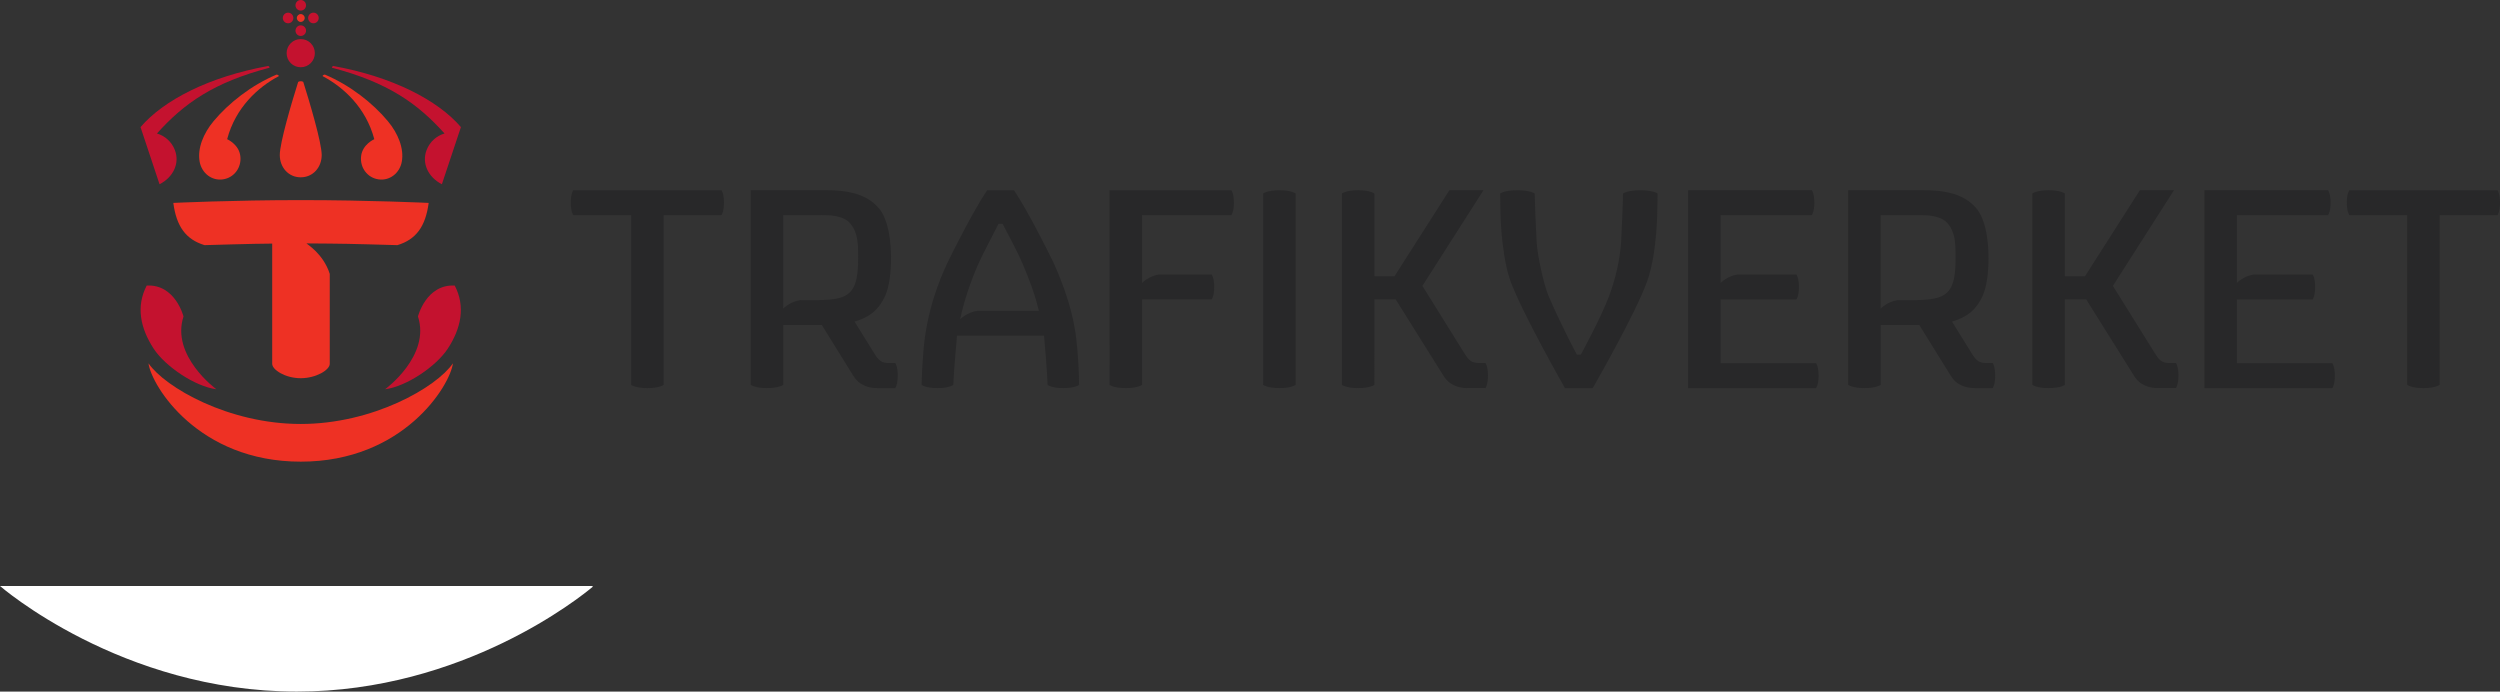 <?xml version="1.0" encoding="utf-8"?>
<!-- Generator: Adobe Illustrator 16.0.3, SVG Export Plug-In . SVG Version: 6.00 Build 0)  -->
<!DOCTYPE svg PUBLIC "-//W3C//DTD SVG 1.1//EN" "http://www.w3.org/Graphics/SVG/1.1/DTD/svg11.dtd">
<svg version="1.1" xmlns="http://www.w3.org/2000/svg" xmlns:xlink="http://www.w3.org/1999/xlink" x="0px" y="0px"
	 width="497.35px" height="137.584px" viewBox="0 0 497.35 137.584" style="enable-background:new 0 0 497.35 137.584;"
	 xml:space="preserve">
<rect x="0" y="0" width="497.35" height="137.584" fill="#333333" stroke="none"/>
<style type="text/css">
<![CDATA[
	.st0{clip-path:url(#SVGID_2_);fill:#EE3124;}
	.st1{fill:#FFFFFF;}
	.st2{clip-path:url(#SVGID_2_);fill:#282829;}
	.st3{clip-path:url(#SVGID_2_);fill:#C4122F;}
]]>
</style>
<g id="Layer_1">
	<g>
		<defs>
			<rect id="SVGID_1_" x="27.955" width="469.395" height="91.842"/>
		</defs>
		<clipPath id="SVGID_2_">
			<use xlink:href="#SVGID_1_"  style="overflow:visible;"/>
		</clipPath>
		<path class="st2" d="M178.6,74.715c0-1.856-0.501-2.494-0.501-2.494h-1.271c-0.565,0-1.183-0.092-1.616-0.393
			c-0.605-0.421-0.874-0.874-1.423-1.748c-0.581-0.918-3.78-6.094-3.78-6.094c2.433-0.758,4.578-1.82,6.102-5.164
			c0.846-1.872,1.154-4.871,1.154-7.393c0-2.586-0.284-7.653-2.558-10.159c-1.852-2.041-4.683-3.428-10.259-3.428h-15.106V76.56
			c0,0,0.838,0.649,3.239,0.649c2.405,0,3.235-0.649,3.235-0.649V64.657h7.681c0,0,5.248,8.487,6.178,9.975
			c0.79,1.259,1.451,1.688,2.325,2.084c0.738,0.341,1.616,0.493,2.542,0.493c1.207,0,3.556,0,3.556,0S178.6,76.567,178.6,74.715
			 M169.331,57.874c-1.491,1.76-4.133,1.732-6.466,1.84h-3.685c-2,0.276-3.363,1.676-3.363,1.676V42.792h6.863
			c0.689,0,1.68,0.024,2.033,0.032c1.443,0.048,3.343,0.425,4.302,1.476c1.655,1.82,1.704,4.129,1.704,6.723v0.289
			C170.718,54.39,170.414,56.583,169.331,57.874"/>
		<path class="st2" d="M396.925,74.715c0-1.856-0.497-2.494-0.497-2.494h-1.274c-0.562,0-1.187-0.092-1.62-0.393
			c-0.593-0.421-0.866-0.874-1.419-1.748c-0.577-0.918-3.776-6.094-3.776-6.094c2.43-0.758,4.578-1.82,6.102-5.164
			c0.85-1.872,1.154-4.871,1.154-7.393c0-2.586-0.288-7.653-2.565-10.159c-1.844-2.041-4.683-3.428-10.247-3.428h-15.105V76.56
			c0,0,0.825,0.649,3.239,0.649c2.397,0,3.23-0.649,3.23-0.649V64.657h7.682c0,0,5.244,8.487,6.182,9.975
			c0.786,1.259,1.443,1.688,2.317,2.084c0.746,0.341,1.62,0.493,2.55,0.493c1.203,0,3.552,0,3.552,0S396.925,76.567,396.925,74.715
			 M387.656,57.874c-1.491,1.76-4.138,1.732-6.471,1.84h-3.672c-2.013,0.276-3.368,1.676-3.368,1.676V42.792h6.855
			c0.689,0,1.692,0.024,2.045,0.032c1.436,0.048,3.336,0.425,4.298,1.476c1.659,1.82,1.699,4.129,1.699,6.723v0.289
			C389.043,54.39,388.747,56.583,387.656,57.874"/>
		<path class="st2" d="M244.977,37.845H220.73l0.008,38.719c0,0,0.822,0.649,3.231,0.649c2.405,0,3.239-0.649,3.239-0.649
			l-0.004-16.998h13.855c0,0,0.498-0.629,0.498-2.474c0-1.836-0.498-2.478-0.498-2.478h-10.503
			c-1.984,0.277-3.352,1.676-3.352,1.676V42.792h17.772c0,0,0.497-0.633,0.497-2.474S244.977,37.845,244.977,37.845"/>
		<path class="st2" d="M143.529,37.845h-29.482c0,0-0.497,0.633-0.497,2.474s0.497,2.474,0.497,2.474h11.51V76.56
			c0,0,0.838,0.653,3.231,0.653c2.406,0,3.235-0.653,3.235-0.653V42.792h11.506c0,0,0.497-0.633,0.497-2.474
			S143.529,37.845,143.529,37.845"/>
		<path class="st2" d="M496.853,37.845h-29.481c0,0-0.497,0.633-0.497,2.474s0.497,2.474,0.497,2.474h11.514V76.56
			c0,0,0.842,0.653,3.231,0.653c2.397,0,3.23-0.653,3.23-0.653V42.792h11.506c0,0,0.497-0.633,0.497-2.474
			S496.853,37.845,496.853,37.845"/>
		<path class="st2" d="M361.79,74.735c0-1.84-0.497-2.481-0.497-2.481h-18.994v-12.68h15.082c0,0,0.497-0.642,0.497-2.482
			c0-1.836-0.497-2.478-0.497-2.478h-11.715c-2.021,0.277-3.367,1.676-3.367,1.676V42.792h18.152c0,0,0.497-0.633,0.497-2.478
			c0-1.84-0.497-2.47-0.497-2.47h-24.607v39.368h25.449C361.293,77.213,361.79,76.576,361.79,74.735"/>
		<path class="st2" d="M464.492,74.735c0-1.84-0.497-2.481-0.497-2.481h-18.994v-12.68h15.081c0,0,0.489-0.642,0.489-2.482
			c0-1.836-0.489-2.478-0.489-2.478h-11.714c-2.021,0.277-3.367,1.676-3.367,1.676V42.792h18.145c0,0,0.505-0.633,0.505-2.478
			c0-1.84-0.505-2.47-0.505-2.47h-24.6v39.368h25.449C463.995,77.213,464.492,76.576,464.492,74.735"/>
		<path class="st2" d="M251.287,38.494c0,0,0.83-0.649,3.239-0.649c2.401,0,3.239,0.649,3.239,0.649v38.069
			c0,0-0.838,0.646-3.239,0.646c-2.409,0-3.239-0.646-3.239-0.646V38.494z"/>
		<path class="st2" d="M266.954,76.563c0,0,0.83,0.646,3.231,0.646c2.405,0,3.235-0.646,3.235-0.646V59.565h4.242
			c0,0,8.495,13.579,9.425,15.062c0.802,1.271,1.451,1.696,2.325,2.088c0.746,0.341,1.62,0.493,2.542,0.493h3.56
			c0,0,0.505-0.633,0.505-2.49c0-1.856-0.505-2.498-0.505-2.498h-1.267c-0.562,0-1.187-0.092-1.62-0.393
			c-0.601-0.421-0.874-0.874-1.427-1.744c-0.577-0.914-8.227-13.209-8.227-13.209l12.155-19.035h-6.783l-10.921,17.118h-4.004
			V38.494c0,0-0.83-0.653-3.235-0.653c-2.401,0-3.231,0.653-3.231,0.653V76.563z"/>
		<path class="st2" d="M404.317,76.563c0,0,0.834,0.646,3.239,0.646c2.397,0,3.224-0.646,3.224-0.646V59.565h4.249
			c0,0,8.499,13.579,9.43,15.062c0.785,1.271,1.451,1.696,2.317,2.088c0.745,0.341,1.619,0.493,2.549,0.493h3.553
			c0,0,0.505-0.633,0.505-2.49c0-1.856-0.505-2.498-0.505-2.498h-1.268c-0.569,0-1.187-0.092-1.619-0.393
			c-0.602-0.421-0.874-0.874-1.419-1.744c-0.586-0.914-8.234-13.209-8.234-13.209l12.155-19.035h-6.783l-10.921,17.118h-4.009
			V38.494c0,0-0.826-0.653-3.224-0.653c-2.405,0-3.239,0.653-3.239,0.653V76.563z"/>
		<path class="st2" d="M329.486,46.404c0.2-2.397,0.265-5.732,0.28-7.91c0,0-0.882-0.649-3.439-0.649
			c-2.566,0-3.448,0.649-3.448,0.649c-0.023,2.181-0.185,5.729-0.377,9.718c-0.248,3.444-1.042,7.052-2.365,10.612
			c-1.587,4.302-5.645,11.714-5.645,11.714h-0.794c0,0-2.918-5.372-5.652-11.714c-0.898-2.093-2.205-8.03-2.341-10.644
			c-0.209-3.981-0.361-7.505-0.394-9.686c0,0-0.874-0.649-3.439-0.649s-3.439,0.649-3.439,0.649c0.016,2.177,0.08,5.504,0.28,7.902
			c0.217,2.073,0.626,6.334,1.756,9.461c2.317,6.362,10.856,21.352,10.856,21.352h5.532c0,0,8.636-14.99,10.864-21.352
			C328.756,52.915,329.229,49.318,329.486,46.404"/>
		<path class="st2" d="M208.407,76.563c-0.048-2.438-0.706-9.782-0.706-9.782H190.39c0,0-0.661,7.136-0.742,9.782
			c0,0-0.746,0.646-3.159,0.646c-2.41,0-3.147-0.646-3.147-0.646c0-0.709,0.181-5.961,0.646-9.353
			c1.086-7.894,3.913-13.71,4.779-15.502c0.93-1.913,4.839-9.718,7.613-13.863h5.336c2.585,3.789,6.719,12.027,7.609,13.863
			c0.854,1.776,3.957,8.579,4.767,15.502c0.413,3.436,0.602,7.569,0.569,9.353c0,0-0.722,0.646-3.131,0.646
			C209.132,77.209,208.407,76.563,208.407,76.563 M198.649,44.52c-0.962,1.94-3.039,5.781-4.049,8.054
			c-1.427,3.211-2.846,7.329-3.584,10.937c0,0,1.399-1.403,3.412-1.68h12.24c-0.794-3.432-2.129-6.755-3.188-9.257
			c-1.215-2.854-3.123-6.282-4.029-8.054H198.649z"/>
		<path class="st0" d="M59.826,91.842c20.422,0,29.687-15.09,30.284-19.564C86.79,77.085,74.17,84.345,59.826,84.345
			s-26.957-7.26-30.288-12.067C30.139,76.752,39.408,91.842,59.826,91.842"/>
		<path class="st0" d="M59.826,2.798c-0.425,0-0.773,0.353-0.773,0.778c0,0.429,0.349,0.786,0.773,0.786
			c0.433,0,0.794-0.357,0.794-0.786C60.62,3.151,60.259,2.798,59.826,2.798"/>
		<path class="st0" d="M59.826,14.713"/>
		<path class="st0" d="M64.176,15.142c0-0.141,0.236-0.301,0.457-0.301c5.003,2.101,9.55,5.681,12.536,9.273
			c2.013,2.413,3.255,5.432,2.758,8.094c-0.425,2.225-2.381,3.792-4.614,3.476c-2.249-0.313-3.74-2.37-3.476-4.61
			c0.264-2.369,2.625-3.384,2.625-3.384C72.807,21.42,68.345,17.343,64.176,15.142"/>
		<path class="st0" d="M55.476,15.142c0-0.141-0.232-0.301-0.457-0.301c-5.007,2.101-9.549,5.681-12.536,9.273
			c-2.013,2.413-3.255,5.432-2.758,8.094c0.425,2.225,2.381,3.792,4.614,3.476c2.249-0.313,3.741-2.37,3.476-4.61
			c-0.265-2.369-2.626-3.384-2.626-3.384C46.845,21.42,51.307,17.343,55.476,15.142"/>
		<path class="st0" d="M59.321,16.292c-1.267,4.001-3.66,12.091-3.66,14.544c0,2.446,1.711,4.438,4.165,4.438
			c2.446,0,4.173-1.992,4.173-4.438c0-2.453-2.405-10.543-3.668-14.544C60.103,16.116,59.581,16.116,59.321,16.292"/>
		<path class="st0" d="M65.603,48.46c3.067,0,13.462,0.309,13.462,0.309c3.712-1.126,5.601-3.72,6.214-8.402
			c0,0-11.907-0.558-25.453-0.558s-25.345,0.558-25.345,0.558c0.613,4.682,2.501,7.276,6.21,8.402c0,0,10.396-0.309,13.462-0.309
			v23.922c0,1.183,2.589,2.858,5.672,2.858c3.087,0,5.777-1.66,5.777-2.858V54.494c-1.263-4.021-4.63-5.994-4.638-6.07L65.603,48.46
			z"/>
		<path class="st3" d="M59.826,2.109c0.585,0,1.059-0.469,1.059-1.05C60.884,0.465,60.411,0,59.826,0
			c-0.569,0-1.042,0.465-1.042,1.059C58.783,1.64,59.256,2.109,59.826,2.109"/>
		<path class="st3" d="M57.312,4.634c0.589,0,1.05-0.473,1.05-1.058c0-0.578-0.461-1.055-1.05-1.055c-0.585,0-1.05,0.477-1.05,1.055
			C56.262,4.161,56.727,4.634,57.312,4.634"/>
		<path class="st3" d="M62.359,4.634c0.582,0,1.046-0.473,1.046-1.058c0-0.578-0.465-1.055-1.046-1.055
			c-0.593,0-1.058,0.477-1.058,1.055C61.301,4.161,61.766,4.634,62.359,4.634"/>
		<path class="st3" d="M36.505,62.961c0,0-1.611-6.45-7.316-6.154c-2.181,4.178-1.25,8.515,1.379,12.552
			c2.349,3.584,8.267,7.537,12.472,8.078C43.04,77.438,33.956,70.807,36.505,62.961"/>
		<path class="st3" d="M83.15,62.961c0,0,1.616-6.45,7.313-6.154c2.181,4.178,1.259,8.527-1.379,12.552
			c-2.35,3.584-8.267,7.537-12.468,8.078C76.615,77.438,85.704,70.807,83.15,62.961"/>
		<path class="st3" d="M59.826,7.156c0.585,0,1.059-0.473,1.059-1.055c0-0.585-0.473-1.058-1.059-1.058
			c-0.569,0-1.042,0.473-1.042,1.058C58.783,6.683,59.256,7.156,59.826,7.156"/>
		<path class="st3" d="M59.826,13.378c1.556,0,2.811-1.247,2.811-2.798c0-1.56-1.255-2.806-2.811-2.806
			c-1.547,0-2.806,1.247-2.806,2.806C57.02,12.131,58.278,13.378,59.826,13.378"/>
		<path class="st3" d="M91.697,25.285c-4.61-5.364-13.615-10.022-25.417-12.163c-0.132,0.06-0.252,0.16-0.236,0.349
			c11.101,2.922,16.994,7.08,22.39,13.085c-1.588,0.465-2.931,1.64-3.568,3.299c-0.998,2.594,0.281,5.376,3.039,6.803L91.697,25.285
			z"/>
		<path class="st3" d="M27.955,25.285c4.61-5.364,13.623-10.022,25.421-12.163c0.132,0.06,0.256,0.16,0.245,0.349
			c-11.105,2.922-17.006,7.08-22.398,13.085c1.576,0.465,2.935,1.64,3.568,3.299c0.999,2.594-0.28,5.376-3.051,6.803L27.955,25.285z
			"/>
	</g>
	<g>
		<path class="st1" d="M117.891,116.755v-0.178H0c0,0,24.086,21.007,59.052,21.007C92.193,137.584,115.546,118.721,117.891,116.755z
			"/>
	</g>
</g>
<g id="Layer_2">
</g>
</svg>
